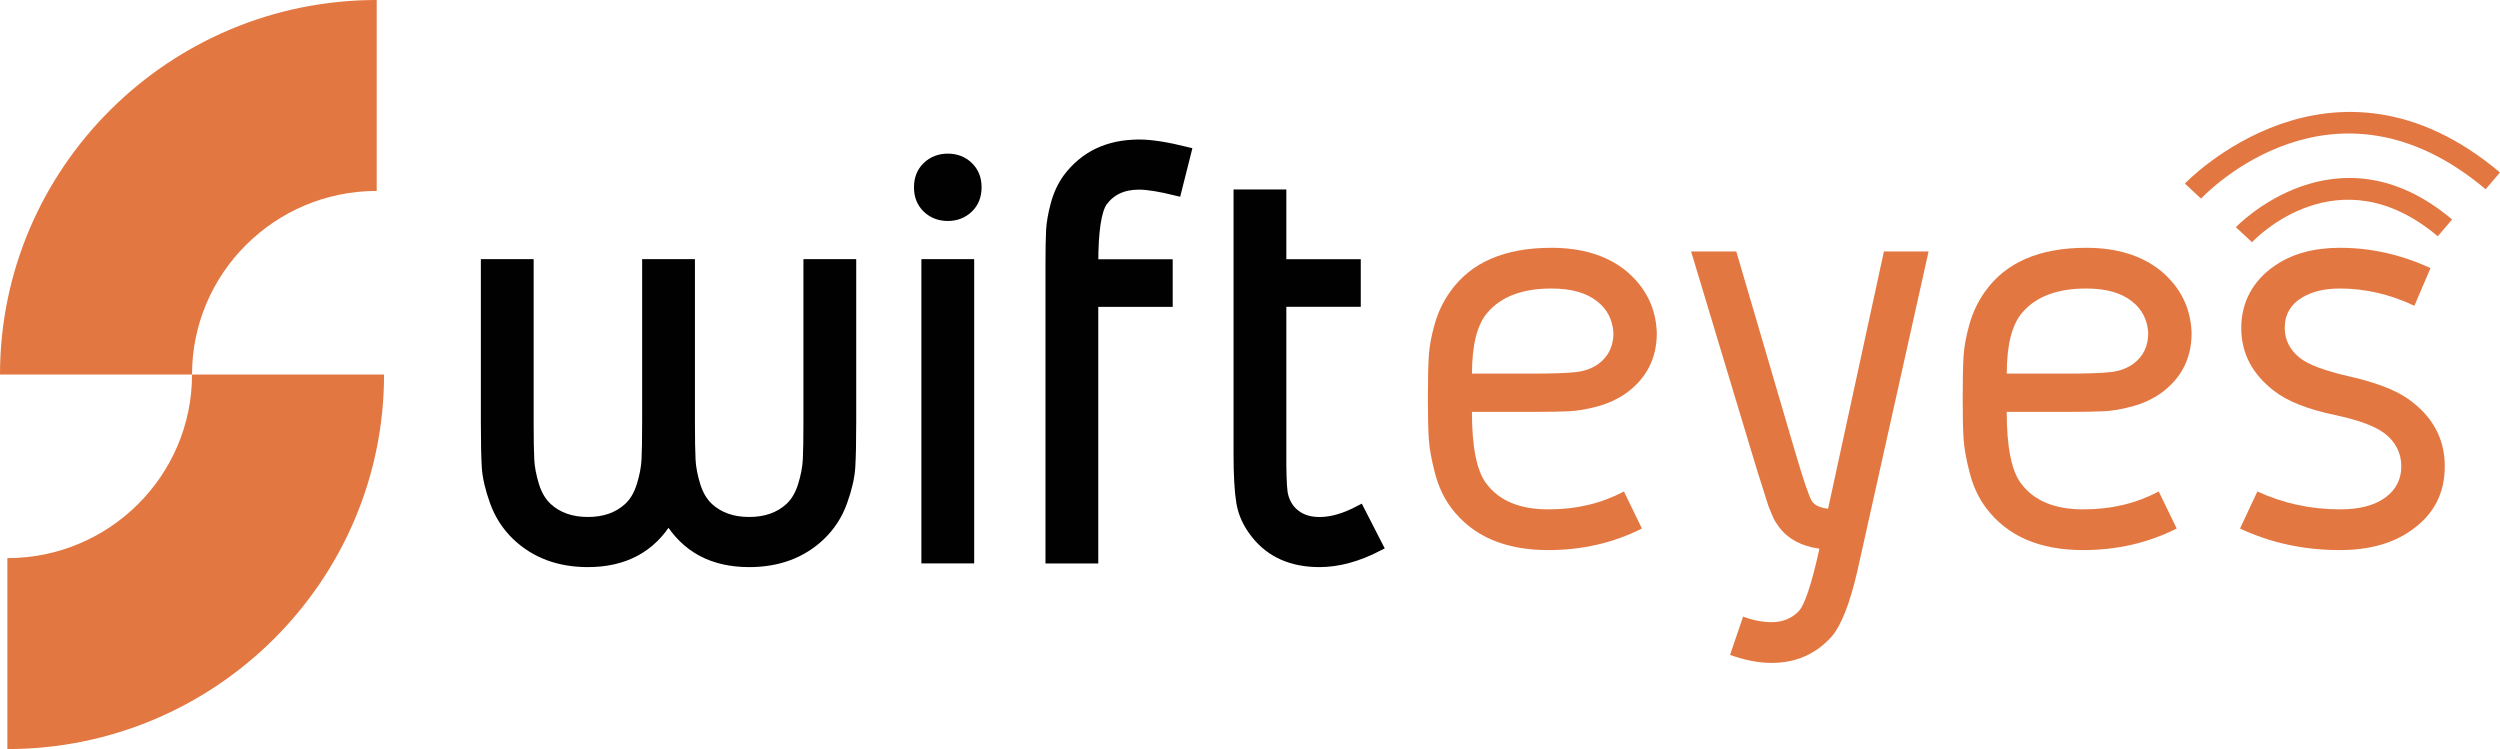 <svg width="267" height="80" viewBox="0 0 267 80" fill="none" xmlns="http://www.w3.org/2000/svg">
<g clip-path="url(#clip0_226_758)">
<path d="M20.509 40.003H0C0 17.942 18.045 0 40.232 0V20.392C29.355 20.392 20.509 29.188 20.509 40.003Z" fill="#E37741"/>
<path d="M0.787 80V59.608C11.663 59.608 20.509 50.812 20.509 39.997H41.018C41.018 62.053 22.974 80 0.787 80Z" fill="#E37741"/>
<path d="M158.732 51.632C160.102 53.476 162.314 54.4 165.356 54.4C168.398 54.4 171.011 53.766 173.437 52.491L175.357 56.446C172.31 57.983 168.976 58.749 165.35 58.749C160.713 58.749 157.269 57.255 155.013 54.269C154.215 53.213 153.632 51.971 153.258 50.544C152.884 49.116 152.664 47.907 152.598 46.917C152.532 45.927 152.499 44.488 152.499 42.601C152.499 40.495 152.532 38.947 152.598 37.957C152.664 36.967 152.873 35.851 153.231 34.598C153.583 33.346 154.133 32.191 154.887 31.141C157.093 28.023 160.696 26.464 165.686 26.464C168.954 26.464 171.605 27.279 173.635 28.904C175.753 30.66 176.859 32.881 176.947 35.561C176.947 38.285 175.842 40.435 173.635 42.016C172.75 42.634 171.748 43.093 170.621 43.4C169.493 43.706 168.475 43.881 167.573 43.925C166.665 43.969 165.24 43.99 163.298 43.99H157.203C157.203 47.727 157.709 50.27 158.727 51.632H158.732ZM172.315 35.556C172.227 34.15 171.655 33.028 170.593 32.197C169.443 31.273 167.809 30.813 165.691 30.813C162.6 30.813 160.328 31.672 158.864 33.384C157.758 34.658 157.208 36.83 157.208 39.904H163.304C165.691 39.904 167.358 39.85 168.305 39.74C169.256 39.631 170.06 39.335 170.725 38.854C171.787 38.061 172.315 36.967 172.315 35.561V35.556Z" fill="#E37741"/>
<path d="M180.6 26.858H185.436L191.664 48.071C192.593 51.233 193.21 53.054 193.518 53.536C193.826 53.973 194.403 54.241 195.24 54.329L201.203 26.853H205.973L198.353 61.046C197.556 64.47 196.653 66.779 195.636 67.966C193.958 69.853 191.812 70.799 189.21 70.799C187.84 70.799 186.36 70.515 184.77 69.941L186.162 65.854C187.224 66.248 188.236 66.445 189.21 66.445C190.36 66.445 191.306 66.073 192.06 65.324C192.72 64.667 193.474 62.425 194.315 58.601C192.412 58.339 190.976 57.573 190.008 56.298C189.876 56.123 189.755 55.948 189.645 55.773C189.535 55.598 189.447 55.434 189.381 55.281C189.315 55.127 189.227 54.92 189.117 54.657C189.007 54.395 188.918 54.176 188.852 53.995C188.786 53.82 188.687 53.514 188.555 53.071C188.423 52.633 188.313 52.278 188.225 52.015C188.137 51.752 187.994 51.304 187.796 50.664C187.598 50.029 187.433 49.488 187.301 49.05L180.606 26.847L180.6 26.858Z" fill="#E37741"/>
<path d="M215.848 51.632C217.218 53.476 219.429 54.4 222.472 54.4C225.514 54.4 228.127 53.766 230.553 52.491L232.473 56.446C229.425 57.983 226.091 58.749 222.466 58.749C217.828 58.749 214.384 57.255 212.129 54.269C211.331 53.213 210.748 51.971 210.374 50.544C210 49.116 209.78 47.907 209.714 46.917C209.648 45.927 209.615 44.488 209.615 42.601C209.615 40.495 209.648 38.947 209.714 37.957C209.78 36.967 209.989 35.851 210.346 34.598C210.699 33.346 211.249 32.191 212.002 31.141C214.208 28.023 217.812 26.464 222.802 26.464C226.069 26.464 228.721 27.279 230.751 28.904C232.869 30.66 233.975 32.881 234.063 35.561C234.063 38.285 232.957 40.435 230.751 42.016C229.865 42.634 228.864 43.093 227.736 43.4C226.609 43.706 225.591 43.881 224.689 43.925C223.781 43.969 222.356 43.99 220.414 43.99H214.318C214.318 47.727 214.825 50.27 215.842 51.632H215.848ZM229.431 35.556C229.343 34.15 228.771 33.028 227.709 32.197C226.559 31.273 224.925 30.813 222.807 30.813C219.715 30.813 217.443 31.672 215.98 33.384C214.874 34.658 214.324 36.83 214.324 39.904H220.42C222.807 39.904 224.474 39.85 225.42 39.74C226.372 39.631 227.175 39.335 227.841 38.854C228.903 38.061 229.431 36.967 229.431 35.561V35.556Z" fill="#E37741"/>
<path d="M259.579 28.636L257.857 32.656C255.249 31.426 252.597 30.813 249.907 30.813C248.317 30.813 246.991 31.119 245.93 31.737C244.648 32.487 244.01 33.581 244.01 35.03C244.01 36.305 244.56 37.383 245.666 38.258C246.595 38.963 248.29 39.598 250.765 40.167C253.681 40.823 255.821 41.638 257.191 42.606C259.799 44.45 261.102 46.846 261.102 49.789C261.102 52.732 259.909 54.969 257.521 56.643C255.535 58.049 252.993 58.749 249.902 58.749C246.062 58.749 242.502 57.983 239.234 56.446L241.088 52.491C243.872 53.766 246.81 54.4 249.902 54.4C251.981 54.4 253.588 53.984 254.737 53.147C255.887 52.316 256.459 51.194 256.459 49.789C256.459 48.383 255.838 47.152 254.605 46.233C253.588 45.484 251.844 44.849 249.368 44.324C246.452 43.712 244.29 42.853 242.876 41.753C240.533 39.953 239.366 37.711 239.366 35.03C239.366 32.35 240.56 30.003 242.948 28.373C244.802 27.099 247.123 26.464 249.902 26.464C253.213 26.464 256.437 27.186 259.579 28.636Z" fill="#E37741"/>
<path d="M240.516 25.868L238.789 24.265C238.893 24.15 249.566 13.057 261.884 23.439L260.354 25.233C249.731 16.284 240.89 25.474 240.516 25.868Z" fill="#E37741"/>
<path d="M235.07 21.213L233.342 19.605C233.496 19.441 249.038 3.288 266.994 18.418L265.465 20.212C249.236 6.542 235.636 20.606 235.07 21.213Z" fill="#E37741"/>
<path d="M62.793 60.067C59.701 60.067 57.16 59.121 55.174 57.233C54.112 56.221 53.331 55.013 52.819 53.607C52.313 52.201 52.021 50.959 51.955 49.882C51.889 48.804 51.856 47.19 51.856 45.041V28.176H56.494V45.041C56.494 46.884 56.516 48.235 56.56 49.094C56.604 49.953 56.78 50.872 57.088 51.862C57.396 52.852 57.864 53.629 58.48 54.198C59.586 55.21 61.022 55.713 62.788 55.713C64.553 55.713 65.989 55.21 67.095 54.198C67.717 53.629 68.179 52.846 68.487 51.862C68.795 50.872 68.971 49.953 69.015 49.094C69.059 48.235 69.081 46.884 69.081 45.041V28.176H73.719V45.041C73.719 46.884 73.741 48.235 73.785 49.094C73.829 49.953 74.005 50.872 74.313 51.862C74.621 52.852 75.089 53.629 75.705 54.198C76.811 55.21 78.246 55.713 80.012 55.713C81.778 55.713 83.214 55.21 84.32 54.198C84.942 53.629 85.404 52.846 85.712 51.862C86.02 50.872 86.196 49.953 86.24 49.094C86.284 48.235 86.306 46.884 86.306 45.041V28.176H90.944V45.041C90.944 47.19 90.911 48.81 90.845 49.882C90.779 50.959 90.493 52.201 89.987 53.607C89.48 55.013 88.694 56.221 87.632 57.233C85.64 59.121 83.104 60.067 80.012 60.067C76.123 60.067 73.251 58.53 71.397 55.456C69.543 58.53 66.671 60.067 62.782 60.067H62.793Z" fill="#010101" stroke="#010101" stroke-miterlimit="10"/>
<path d="M99.003 17.767C99.603 17.198 100.34 16.908 101.226 16.908C102.112 16.908 102.849 17.192 103.443 17.767C104.037 18.336 104.334 19.085 104.334 20.004C104.334 20.923 104.037 21.672 103.443 22.241C102.849 22.81 102.106 23.1 101.226 23.1C100.346 23.1 99.603 22.816 99.003 22.241C98.409 21.672 98.112 20.923 98.112 20.004C98.112 19.085 98.409 18.336 99.003 17.767ZM98.904 59.668V28.176H103.542V59.668H98.904Z" fill="#010101" stroke="#010101" stroke-miterlimit="10"/>
<path d="M121.636 15.398C122.918 15.398 124.618 15.661 126.741 16.191L125.68 20.409C123.914 19.971 122.566 19.753 121.636 19.753C119.958 19.753 118.676 20.343 117.791 21.53C117.131 22.455 116.795 24.67 116.795 28.187H124.744V32.273H116.795V59.679H112.157V28.319C112.157 26.65 112.179 25.409 112.223 24.593C112.267 23.784 112.432 22.849 112.718 21.793C113.004 20.737 113.439 19.818 114.011 19.025C115.821 16.613 118.363 15.404 121.631 15.404L121.636 15.398Z" fill="#010101" stroke="#010101" stroke-miterlimit="10"/>
<path d="M136.875 48.47C136.875 50.445 136.919 51.785 137.007 52.491C137.095 53.197 137.359 53.831 137.805 54.4C138.553 55.281 139.593 55.718 140.919 55.718C142.244 55.718 143.636 55.303 145.226 54.466L147.218 58.355C145.006 59.498 142.91 60.067 140.924 60.067C137.964 60.067 135.692 59.055 134.097 57.037C133.255 55.981 132.738 54.859 132.54 53.678C132.342 52.491 132.243 50.757 132.243 48.476V20.737H136.881V28.182H144.83V32.268H136.881V48.476L136.875 48.47Z" fill="#010101" stroke="#010101" stroke-miterlimit="10"/>
</g>
<defs>
<clipPath id="clip0_226_758">
<rect width="267" height="80" fill="white"/>
</clipPath>
</defs>
</svg>
